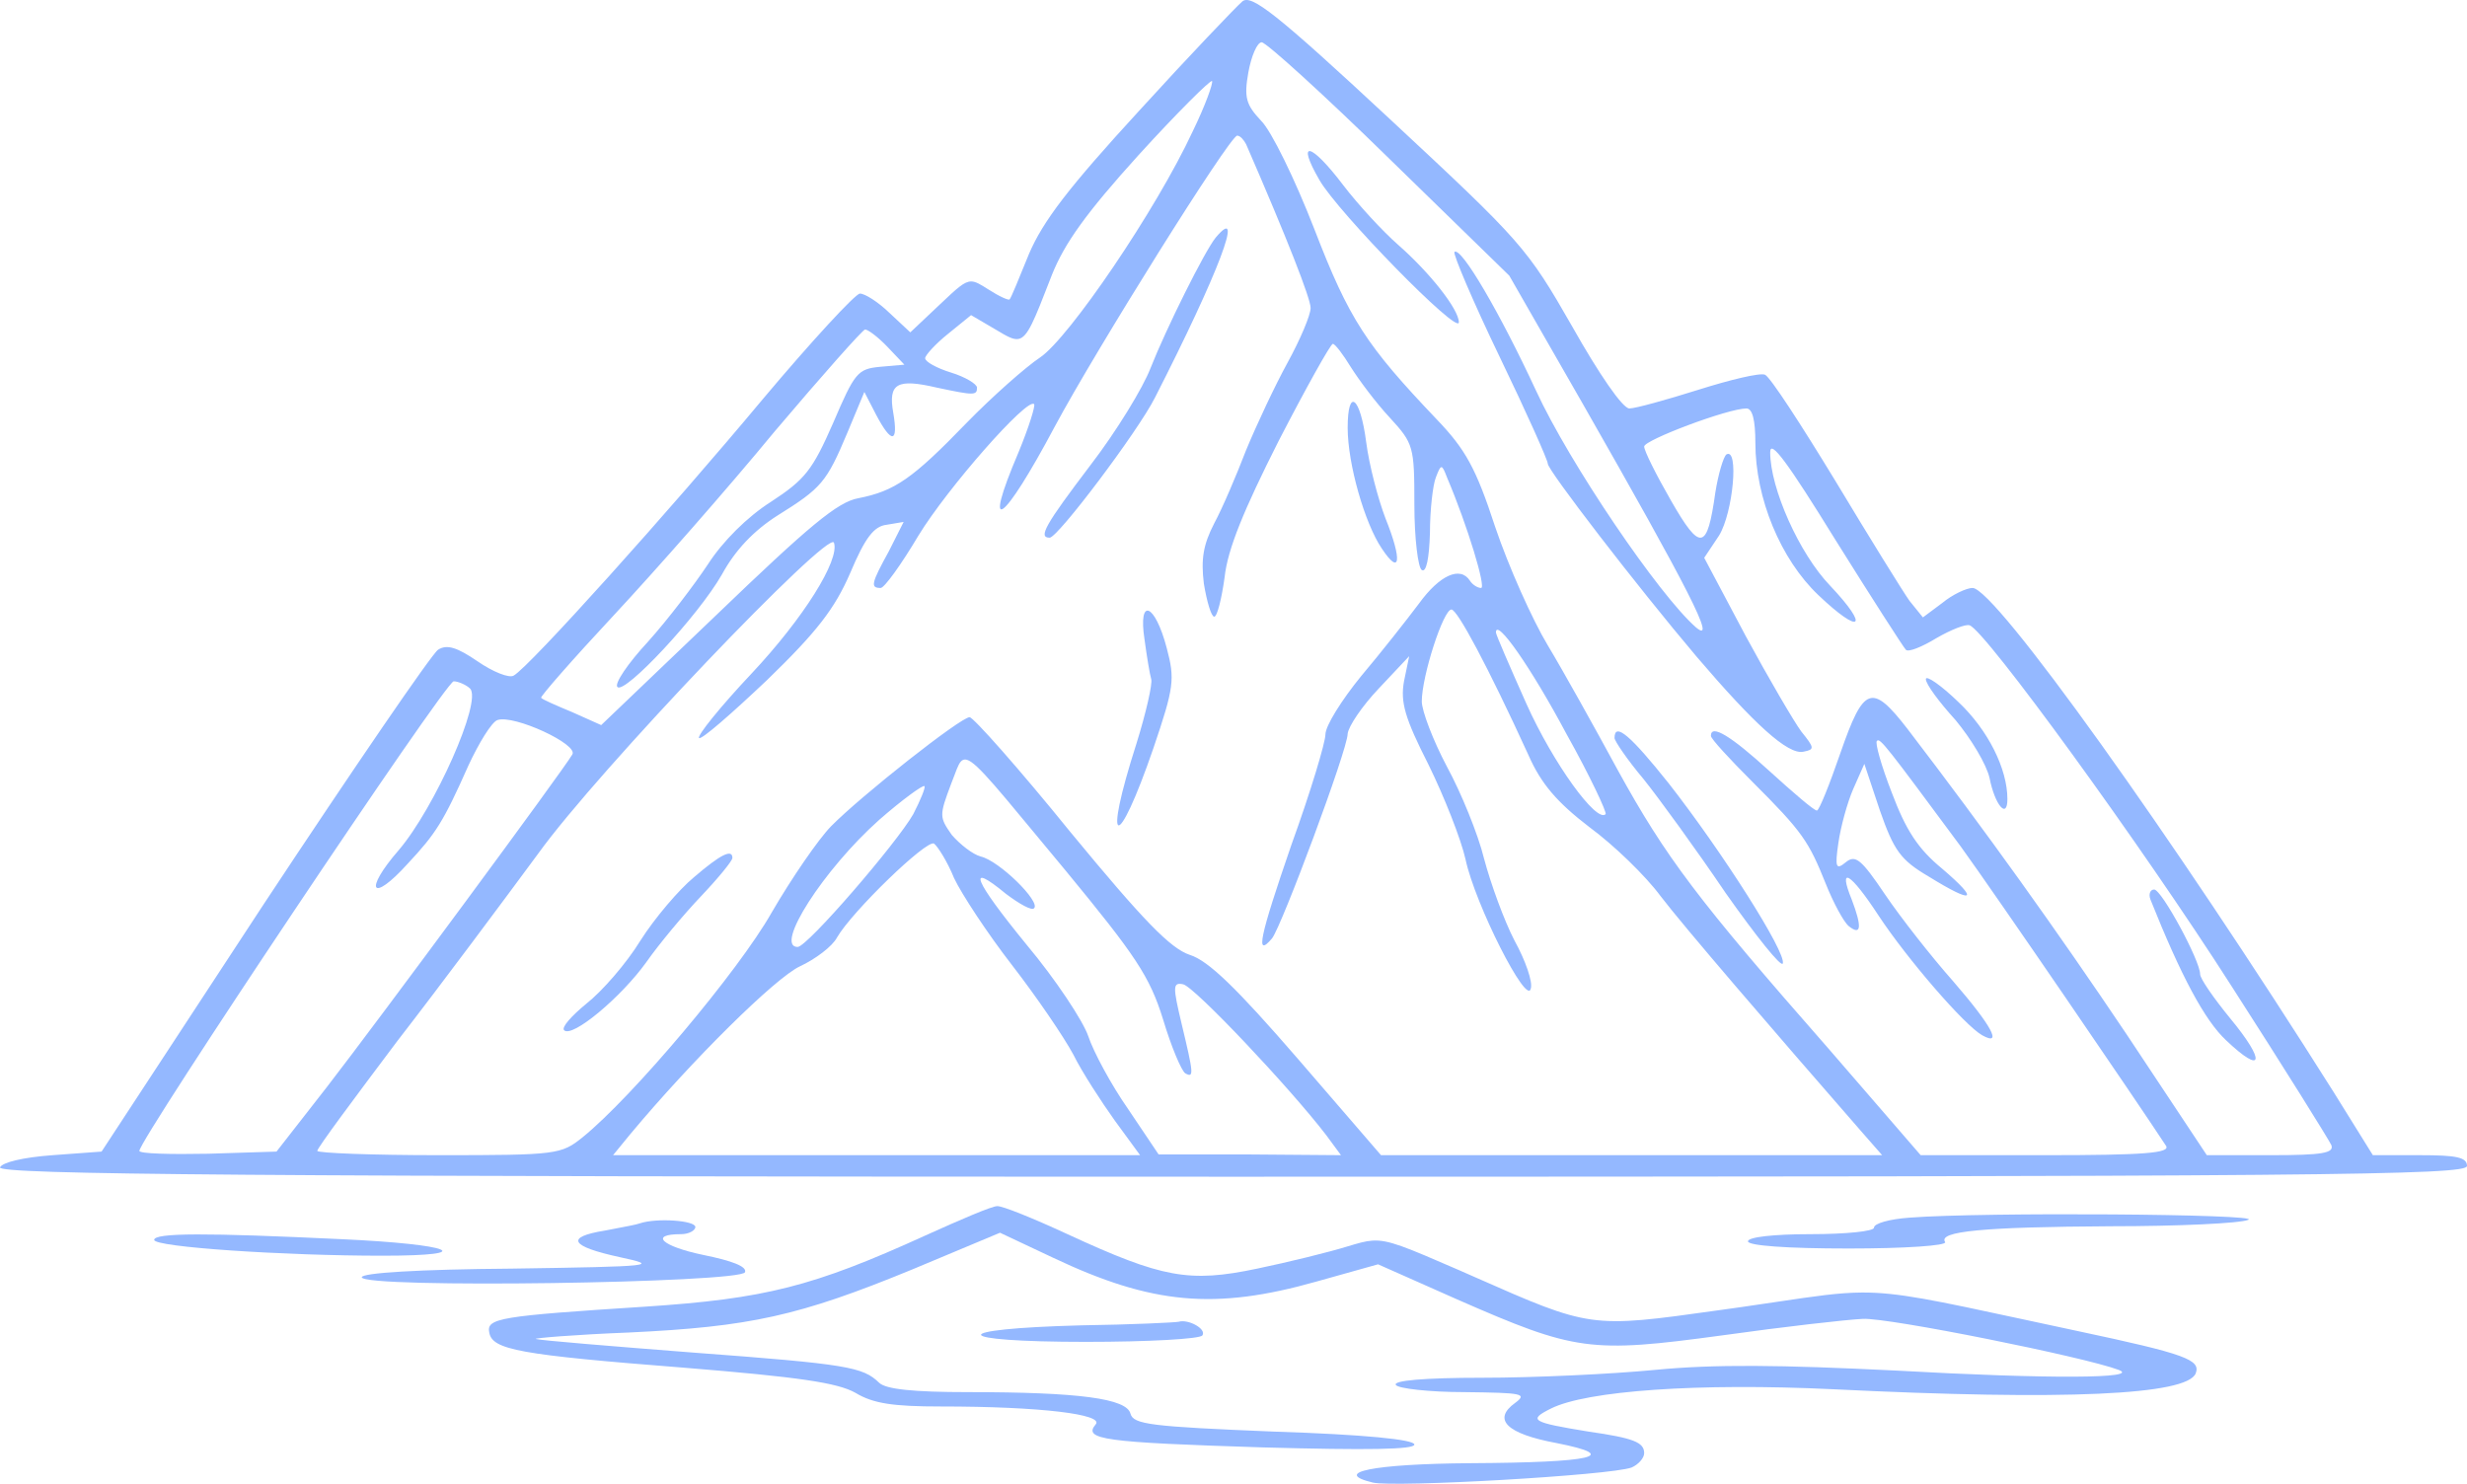 <svg width="133" height="80" viewBox="0 0 133 80" fill="none" xmlns="http://www.w3.org/2000/svg">
<path d="M78.649 17.378C78.649 18.113 72.135 11.454 71.136 9.712C69.857 7.506 70.656 7.661 72.415 9.983C73.214 11.029 74.533 12.461 75.372 13.197C77.091 14.706 78.649 16.681 78.649 17.378Z" fill="#94B8FF"/>
<path d="M103.826 36.617C103.826 36.889 104.546 37.856 105.425 38.824C106.264 39.831 107.103 41.224 107.263 41.96C107.543 43.392 108.222 44.205 108.222 43.082C108.222 41.456 107.183 39.366 105.585 37.856C104.626 36.927 103.826 36.385 103.826 36.617Z" fill="#94B8FF"/>
<path d="M88.6 41.998C87.721 40.953 87.042 39.947 87.042 39.792C87.042 38.901 87.921 39.676 89.959 42.231C92.836 45.908 96.313 51.367 96.113 51.947C96.034 52.18 94.675 50.477 93.036 48.154C91.438 45.792 89.439 43.044 88.6 41.998Z" fill="#94B8FF"/>
<path d="M115.935 48.502C117.574 52.606 118.853 55.006 120.012 56.09C122.01 57.987 122.17 57.251 120.251 54.928C119.332 53.806 118.613 52.761 118.613 52.528C118.613 51.793 116.535 47.96 116.135 47.96C115.935 47.96 115.815 48.192 115.935 48.502Z" fill="#94B8FF"/>
<path d="M62.024 19.855C62.864 17.726 64.942 13.545 65.541 12.809C67.14 10.912 65.701 14.706 62.264 21.442C61.345 23.262 57.029 28.991 56.589 28.991C55.95 28.991 56.349 28.294 58.787 25.081C60.186 23.262 61.625 20.9 62.024 19.855Z" fill="#94B8FF"/>
<path d="M72.655 23.068C72.655 25.004 73.574 28.217 74.493 29.572C75.492 31.082 75.612 30.23 74.693 27.946C74.293 26.901 73.814 25.081 73.654 23.843C73.334 21.365 72.655 20.862 72.655 23.068Z" fill="#94B8FF"/>
<path d="M62.064 36.618C61.984 36.347 61.825 35.379 61.705 34.489C61.345 32.166 62.264 32.514 62.904 34.953C63.343 36.618 63.303 37.044 62.184 40.334C60.226 46.025 59.427 45.831 61.265 40.102C61.785 38.437 62.144 36.85 62.064 36.618Z" fill="#94B8FF"/>
<path d="M37.407 47.302C36.607 47.96 35.289 49.509 34.529 50.709C33.77 51.947 32.451 53.457 31.612 54.115C30.813 54.773 30.253 55.393 30.413 55.548C30.853 55.974 33.49 53.767 34.849 51.87C35.528 50.902 36.847 49.315 37.806 48.309C38.725 47.341 39.485 46.412 39.485 46.257C39.485 45.754 38.845 46.063 37.407 47.302Z" fill="#94B8FF"/>
<path fill-rule="evenodd" clip-rule="evenodd" d="M61.425 5.958C64.142 2.977 66.66 0.344 66.98 0.073C67.46 -0.314 68.778 0.693 74.933 6.422C82.046 13.042 82.326 13.352 84.764 17.61C86.203 20.165 87.481 22.023 87.841 22.023C88.161 22.023 89.839 21.559 91.558 21.017C93.276 20.475 94.875 20.088 95.154 20.204C95.434 20.32 97.113 22.914 98.951 25.933C100.789 28.991 102.588 31.895 102.947 32.398L103.667 33.288L104.706 32.514C105.265 32.05 106.024 31.701 106.344 31.701C107.543 31.701 117.094 45.057 125.807 58.877L127.925 62.284H130.482C132.441 62.284 133 62.4 133 62.865C133 63.368 125.327 63.445 66.421 63.445C13.349 63.445 -0.119 63.329 0.001 62.942C0.121 62.671 1.24 62.4 2.838 62.284L5.476 62.09L14.228 48.735C19.064 41.418 23.3 35.224 23.619 35.031C24.099 34.721 24.658 34.914 25.737 35.65C26.577 36.231 27.456 36.579 27.696 36.424C28.535 35.96 36.088 27.559 41.123 21.52C43.761 18.384 46.119 15.829 46.359 15.829C46.638 15.829 47.358 16.294 47.957 16.875L49.076 17.92L50.675 16.41C51.609 15.528 51.983 15.175 52.357 15.175C52.607 15.175 52.856 15.334 53.272 15.597C53.872 15.984 54.391 16.216 54.431 16.139C54.509 16.063 54.93 15.029 55.433 13.792L55.47 13.7C56.23 11.919 57.589 10.139 61.425 5.958ZM81.367 14.861L74.893 8.551C71.376 5.106 68.259 2.28 68.019 2.28C67.779 2.28 67.46 3.016 67.3 3.906C67.06 5.261 67.18 5.648 67.979 6.5C68.538 7.042 69.817 9.674 70.856 12.345C72.735 17.223 73.654 18.617 77.45 22.604C79.009 24.23 79.569 25.236 80.608 28.411C81.327 30.54 82.606 33.405 83.445 34.798C84.284 36.192 85.963 39.212 87.202 41.495C89.799 46.218 91.518 48.502 98.591 56.554L103.547 62.284H110.301C115.616 62.284 117.015 62.168 116.775 61.781C115.176 59.342 107.583 48.231 105.705 45.638L105.638 45.547C101.744 40.29 101.348 39.755 101.189 39.947C101.069 40.024 101.429 41.302 101.988 42.734C102.747 44.747 103.387 45.754 104.706 46.838C106.744 48.58 106.424 48.773 103.986 47.264C102.468 46.373 102.108 45.87 101.349 43.702L100.51 41.186L99.91 42.541C99.59 43.276 99.231 44.593 99.111 45.444C98.911 46.799 98.991 46.915 99.51 46.489C100.03 46.063 100.35 46.334 101.628 48.231C102.468 49.47 104.106 51.561 105.305 52.916C107.383 55.316 107.983 56.438 106.864 55.819C105.905 55.277 102.827 51.715 101.269 49.354C99.75 47.031 99.071 46.644 99.83 48.502C100.39 49.974 100.35 50.477 99.67 49.935C99.391 49.703 98.831 48.657 98.431 47.651C97.512 45.367 97.192 44.863 94.475 42.154C93.236 40.915 92.237 39.831 92.237 39.676C92.237 39.018 93.316 39.676 95.394 41.573C96.673 42.734 97.792 43.702 97.952 43.702C98.072 43.702 98.631 42.308 99.231 40.566C100.47 37.005 100.909 36.811 102.827 39.289C107.064 44.825 110.86 50.128 114.657 55.78L118.973 62.284H122.45C125.207 62.284 125.846 62.168 125.687 61.742C125.567 61.471 123.129 57.561 120.292 53.148C115.416 45.522 107.024 33.985 106.184 33.714C105.985 33.637 105.185 33.947 104.386 34.411C103.627 34.876 102.867 35.185 102.747 35.031C102.628 34.914 100.909 32.243 98.951 29.108C96.393 24.965 95.434 23.649 95.434 24.385C95.434 26.32 96.993 29.843 98.671 31.585C100.829 33.869 100.31 34.256 98.032 32.088C95.994 30.153 94.635 26.862 94.635 23.881C94.635 22.643 94.475 22.023 94.155 22.023C93.156 22.023 88.64 23.727 88.64 24.075C88.64 24.307 89.28 25.585 90.079 26.978C91.677 29.766 92.037 29.688 92.477 26.553C92.637 25.546 92.916 24.617 93.076 24.501C93.756 24.114 93.436 27.637 92.677 28.875L91.877 30.075L94.115 34.295C95.354 36.579 96.713 38.902 97.113 39.444C97.832 40.334 97.832 40.411 97.233 40.528C96.393 40.721 94.555 39.018 91.478 35.418C88.201 31.546 83.445 25.352 83.445 25.004C83.445 24.811 82.286 22.217 80.847 19.236C79.409 16.255 78.33 13.7 78.41 13.584C78.769 13.274 80.887 16.913 82.806 21.055C84.604 24.965 89.44 32.088 91.438 33.831C92.597 34.798 90.998 31.701 85.363 21.83L81.367 14.861ZM56.07 19.275C57.628 18.229 62.344 11.3 64.302 7.08C64.982 5.687 65.421 4.448 65.341 4.37C65.261 4.293 63.463 6.074 61.385 8.358C58.548 11.493 57.389 13.119 56.709 14.823L56.652 14.971C55.742 17.314 55.407 18.178 54.911 18.275C54.621 18.331 54.277 18.126 53.731 17.8L53.672 17.765L52.353 16.991L51.114 17.997C50.435 18.539 49.876 19.159 49.876 19.313C49.876 19.507 50.515 19.855 51.274 20.088C52.033 20.32 52.673 20.707 52.673 20.901C52.673 21.326 52.513 21.326 50.515 20.901C48.357 20.397 47.877 20.668 48.157 22.256C48.437 23.881 48.077 23.959 47.238 22.372L46.599 21.133L45.679 23.34C44.56 26.011 44.281 26.32 41.923 27.791C40.644 28.604 39.645 29.649 38.925 30.966C37.647 33.211 33.69 37.431 33.291 37.044C33.091 36.889 33.85 35.766 34.929 34.605C36.008 33.405 37.447 31.508 38.166 30.424C38.965 29.185 40.284 27.869 41.563 27.056C43.401 25.856 43.801 25.352 44.92 22.797C46.079 20.088 46.239 19.894 47.438 19.778L48.757 19.662L47.837 18.694C47.358 18.191 46.798 17.765 46.638 17.765C46.519 17.765 44.321 20.242 41.763 23.262C39.245 26.32 35.329 30.772 33.091 33.172C30.853 35.572 29.094 37.586 29.174 37.624C29.214 37.702 30.014 38.05 30.853 38.398L32.411 39.095L38.646 33.134C43.601 28.372 45.16 27.056 46.279 26.862C48.237 26.475 49.196 25.817 52.114 22.797C53.512 21.365 55.311 19.778 56.07 19.275ZM70.657 16.604C70.657 16.1 69.418 12.926 67.18 7.777C67.06 7.545 66.86 7.313 66.7 7.313C66.301 7.313 59.067 18.888 56.869 22.991C54.072 28.256 52.913 29.069 54.911 24.385C55.47 23.03 55.83 21.868 55.75 21.791C55.391 21.404 51.074 26.32 49.516 28.875C48.597 30.424 47.678 31.701 47.478 31.701C46.918 31.701 46.958 31.469 47.917 29.727L48.717 28.14L47.797 28.295C47.118 28.372 46.638 28.991 45.839 30.888C45 32.824 44.041 34.063 41.363 36.657C39.445 38.476 37.806 39.908 37.687 39.792C37.567 39.676 38.846 38.089 40.524 36.308C43.321 33.327 45.28 30.192 44.96 29.262C44.72 28.488 32.212 41.573 29.014 46.025C27.216 48.464 23.819 53.032 21.421 56.129C19.064 59.264 17.105 61.897 17.105 62.052C17.105 62.168 20.063 62.284 23.659 62.284C30.053 62.284 30.253 62.245 31.412 61.316C34.09 59.148 39.805 52.374 41.603 49.199C42.682 47.341 44.121 45.251 44.8 44.554C46.439 42.889 51.794 38.669 52.273 38.669C52.473 38.669 54.951 41.457 57.708 44.863C61.665 49.664 63.103 51.135 64.142 51.483C65.142 51.793 66.66 53.264 69.977 57.096L74.453 62.284H101.469L100.35 61.006C95.554 55.509 90.758 49.935 89.519 48.309C88.72 47.225 87.002 45.56 85.683 44.593C83.965 43.276 83.085 42.27 82.406 40.721C80.208 35.921 78.569 32.863 78.25 32.863C77.81 32.863 76.651 36.463 76.651 37.818C76.651 38.321 77.251 39.908 78.01 41.341C78.769 42.734 79.688 44.98 80.008 46.296C80.368 47.651 81.087 49.625 81.647 50.709C82.246 51.793 82.646 52.954 82.526 53.303C82.326 54.27 79.529 48.773 79.009 46.334C78.769 45.251 77.85 42.928 77.011 41.224C75.732 38.708 75.492 37.856 75.692 36.734L75.972 35.379L74.333 37.121C73.414 38.089 72.695 39.173 72.655 39.56C72.655 40.411 69.098 49.935 68.579 50.593C67.659 51.677 67.899 50.554 69.618 45.56C70.657 42.696 71.456 40.024 71.456 39.599C71.456 39.134 72.335 37.74 73.374 36.463C74.453 35.185 75.852 33.405 76.491 32.553C77.61 31.005 78.729 30.501 79.249 31.314C79.369 31.508 79.648 31.701 79.848 31.701C80.128 31.701 79.129 28.372 78.01 25.74C77.73 25.004 77.69 25.004 77.41 25.74C77.251 26.127 77.091 27.482 77.091 28.721C77.051 30.114 76.891 30.888 76.651 30.733C76.451 30.617 76.251 29.03 76.251 27.211C76.251 24.075 76.212 23.92 74.933 22.526C74.173 21.713 73.254 20.475 72.815 19.778C72.415 19.12 71.975 18.539 71.856 18.539C71.736 18.539 70.417 20.901 68.938 23.765C67.06 27.482 66.181 29.611 66.021 31.121C65.861 32.282 65.621 33.25 65.461 33.25C65.302 33.25 65.062 32.437 64.902 31.469C64.742 30.153 64.862 29.379 65.461 28.217C65.901 27.404 66.66 25.623 67.18 24.269C67.739 22.914 68.738 20.785 69.418 19.546C70.097 18.307 70.657 16.991 70.657 16.604ZM86.562 43.896C86.642 43.818 85.723 41.844 84.444 39.56C82.526 35.96 80.648 33.288 80.648 34.102C80.648 34.218 81.407 35.96 82.286 37.934C83.725 41.147 86.083 44.399 86.562 43.896ZM21.501 45.831C23.419 43.586 26.017 37.779 25.338 37.121C25.138 36.927 24.698 36.734 24.459 36.734C24.019 36.734 7.514 61.432 7.514 62.052C7.514 62.206 9.192 62.245 11.231 62.206L14.907 62.09L17.625 58.606C20.382 55.045 30.333 41.573 30.853 40.682C31.212 40.141 27.696 38.515 26.816 38.824C26.497 38.941 25.817 40.063 25.258 41.263C23.899 44.322 23.499 44.941 21.981 46.567C20.023 48.735 19.583 48.038 21.501 45.831ZM62.704 54.967C61.984 52.645 61.225 51.522 57.429 46.915C56.889 46.266 56.403 45.679 55.965 45.151L55.964 45.149L55.958 45.141C53.23 41.846 52.379 40.818 51.941 40.963C51.742 41.028 51.629 41.334 51.463 41.779C51.408 41.928 51.346 42.093 51.274 42.27C50.635 43.973 50.635 44.05 51.314 45.018C51.754 45.522 52.433 46.063 52.873 46.18C53.872 46.412 56.11 48.618 55.75 48.967C55.63 49.122 54.951 48.735 54.231 48.193C52.074 46.412 52.473 47.419 55.35 50.941C56.909 52.8 58.388 55.045 58.667 55.858C58.947 56.709 59.906 58.49 60.825 59.806L62.464 62.245H67.38L72.295 62.284L71.496 61.2C69.538 58.645 64.382 53.187 63.783 53.07C63.223 52.954 63.223 53.187 63.703 55.2C64.342 57.871 64.382 58.142 63.903 57.871C63.703 57.755 63.143 56.438 62.704 54.967ZM43.002 51.057C43.521 51.057 48.357 45.444 49.236 43.896C49.636 43.121 49.916 42.425 49.836 42.386C49.756 42.308 48.637 43.121 47.398 44.205C44.401 46.877 41.723 51.057 43.002 51.057ZM54.551 52.025C53.232 50.322 51.834 48.193 51.434 47.341C51.074 46.451 50.555 45.638 50.355 45.483C49.955 45.251 45.919 49.16 45.12 50.554C44.88 51.019 43.961 51.715 43.122 52.103C41.803 52.722 37.327 57.135 33.97 61.161L33.051 62.284H61.465L60.106 60.426C59.387 59.419 58.348 57.832 57.868 56.864C57.349 55.896 55.87 53.728 54.551 52.025Z" fill="#94B8FF"/>
<path d="M34.769 70.452C41.243 70.026 43.841 69.368 49.875 66.62C51.754 65.768 53.472 65.032 53.752 65.032C53.992 64.994 55.71 65.69 57.548 66.542C62.664 68.903 64.103 69.174 67.779 68.4C69.458 68.052 71.656 67.51 72.655 67.2C73.214 67.032 73.599 66.916 73.99 66.89C74.859 66.834 75.757 67.224 78.649 68.478L79.505 68.855C82.614 70.227 84.176 70.917 85.806 71.145C87.453 71.375 89.17 71.134 92.622 70.649C92.98 70.599 93.358 70.546 93.755 70.491C94.511 70.382 95.18 70.283 95.779 70.194C97.866 69.883 99.128 69.695 100.391 69.689C102.325 69.68 104.262 70.098 109.165 71.155C110.02 71.34 110.967 71.544 112.019 71.768C117.854 73.007 118.653 73.317 118.373 74.052C117.894 75.214 111.38 75.523 98.831 74.904C91.558 74.555 85.523 74.981 83.605 75.949C82.366 76.569 82.566 76.685 85.643 77.188C88.081 77.536 88.64 77.769 88.64 78.349C88.64 78.62 88.32 78.969 87.961 79.124C86.802 79.549 75.212 80.207 74.013 79.936C71.775 79.394 74.013 78.93 79.249 78.891C85.923 78.853 87.441 78.504 83.924 77.807C81.207 77.304 80.448 76.53 81.686 75.639C82.366 75.136 82.046 75.097 78.969 75.059C77.051 75.059 75.372 74.865 75.252 74.672C75.093 74.439 76.731 74.284 79.928 74.284C82.646 74.284 86.842 74.091 89.24 73.859C92.437 73.549 95.954 73.588 102.228 73.897C110.5 74.362 115.456 74.323 114.217 73.859C112.379 73.162 101.788 71.033 100.429 71.11C99.55 71.149 96.153 71.536 92.836 72.001C85.723 72.968 84.924 72.852 78.569 70.065L74.293 68.168L70.976 69.097C65.501 70.646 62.104 70.336 56.789 67.82L53.912 66.465L49.196 68.439C43.082 70.955 40.444 71.536 33.89 71.846C30.933 71.962 28.695 72.155 28.894 72.194C29.134 72.272 32.931 72.581 37.407 72.93C45.719 73.549 46.518 73.704 47.398 74.555C47.757 74.904 49.236 75.059 52.193 75.059C58.188 75.059 60.745 75.407 60.945 76.22C61.105 76.801 62.024 76.917 68.698 77.188C73.534 77.343 76.251 77.614 76.251 77.885C76.251 78.156 73.734 78.195 68.099 78.04C59.467 77.769 58.388 77.614 59.067 76.801C59.547 76.259 56.11 75.833 50.715 75.833C48.157 75.833 47.078 75.678 46.119 75.097C45.16 74.555 43.082 74.246 36.887 73.743C27.975 73.046 26.537 72.775 26.377 71.846C26.217 71.071 26.936 70.955 34.769 70.452Z" fill="#94B8FF"/>
<path d="M102.947 65.652C101.868 65.729 101.029 65.961 101.029 66.194C101.029 66.387 99.51 66.542 97.632 66.542C95.634 66.542 94.235 66.697 94.235 66.929C94.235 67.162 96.313 67.316 99.67 67.316C102.668 67.316 104.985 67.162 104.866 66.968C104.466 66.387 106.904 66.155 113.777 66.116C117.414 66.116 120.771 65.961 121.211 65.768C121.97 65.458 106.944 65.342 102.947 65.652Z" fill="#94B8FF"/>
<path d="M33.161 66.243C33.776 66.127 34.335 66.021 34.489 65.961C35.409 65.652 37.487 65.806 37.487 66.155C37.487 66.349 37.127 66.542 36.727 66.542C34.969 66.542 35.688 67.2 37.926 67.665C39.445 67.974 40.284 68.284 40.164 68.594C39.964 69.174 19.503 69.484 19.503 68.865C19.503 68.632 22.54 68.439 27.616 68.4C35.329 68.284 35.568 68.245 33.41 67.781C30.733 67.2 30.453 66.697 32.611 66.349C32.793 66.313 32.978 66.278 33.159 66.244L33.161 66.243Z" fill="#94B8FF"/>
<path d="M8.313 66.852C8.313 67.239 15.307 67.704 20.622 67.704C25.897 67.704 24.379 67.084 18.424 66.813C11.111 66.465 8.313 66.465 8.313 66.852Z" fill="#94B8FF"/>
<path d="M58.547 72.349C51.154 72.349 50.954 71.652 58.268 71.459C61.025 71.42 63.383 71.304 63.543 71.265C64.062 71.11 65.061 71.652 64.822 72.001C64.702 72.194 61.904 72.349 58.547 72.349Z" fill="#94B8FF"/>
</svg>
